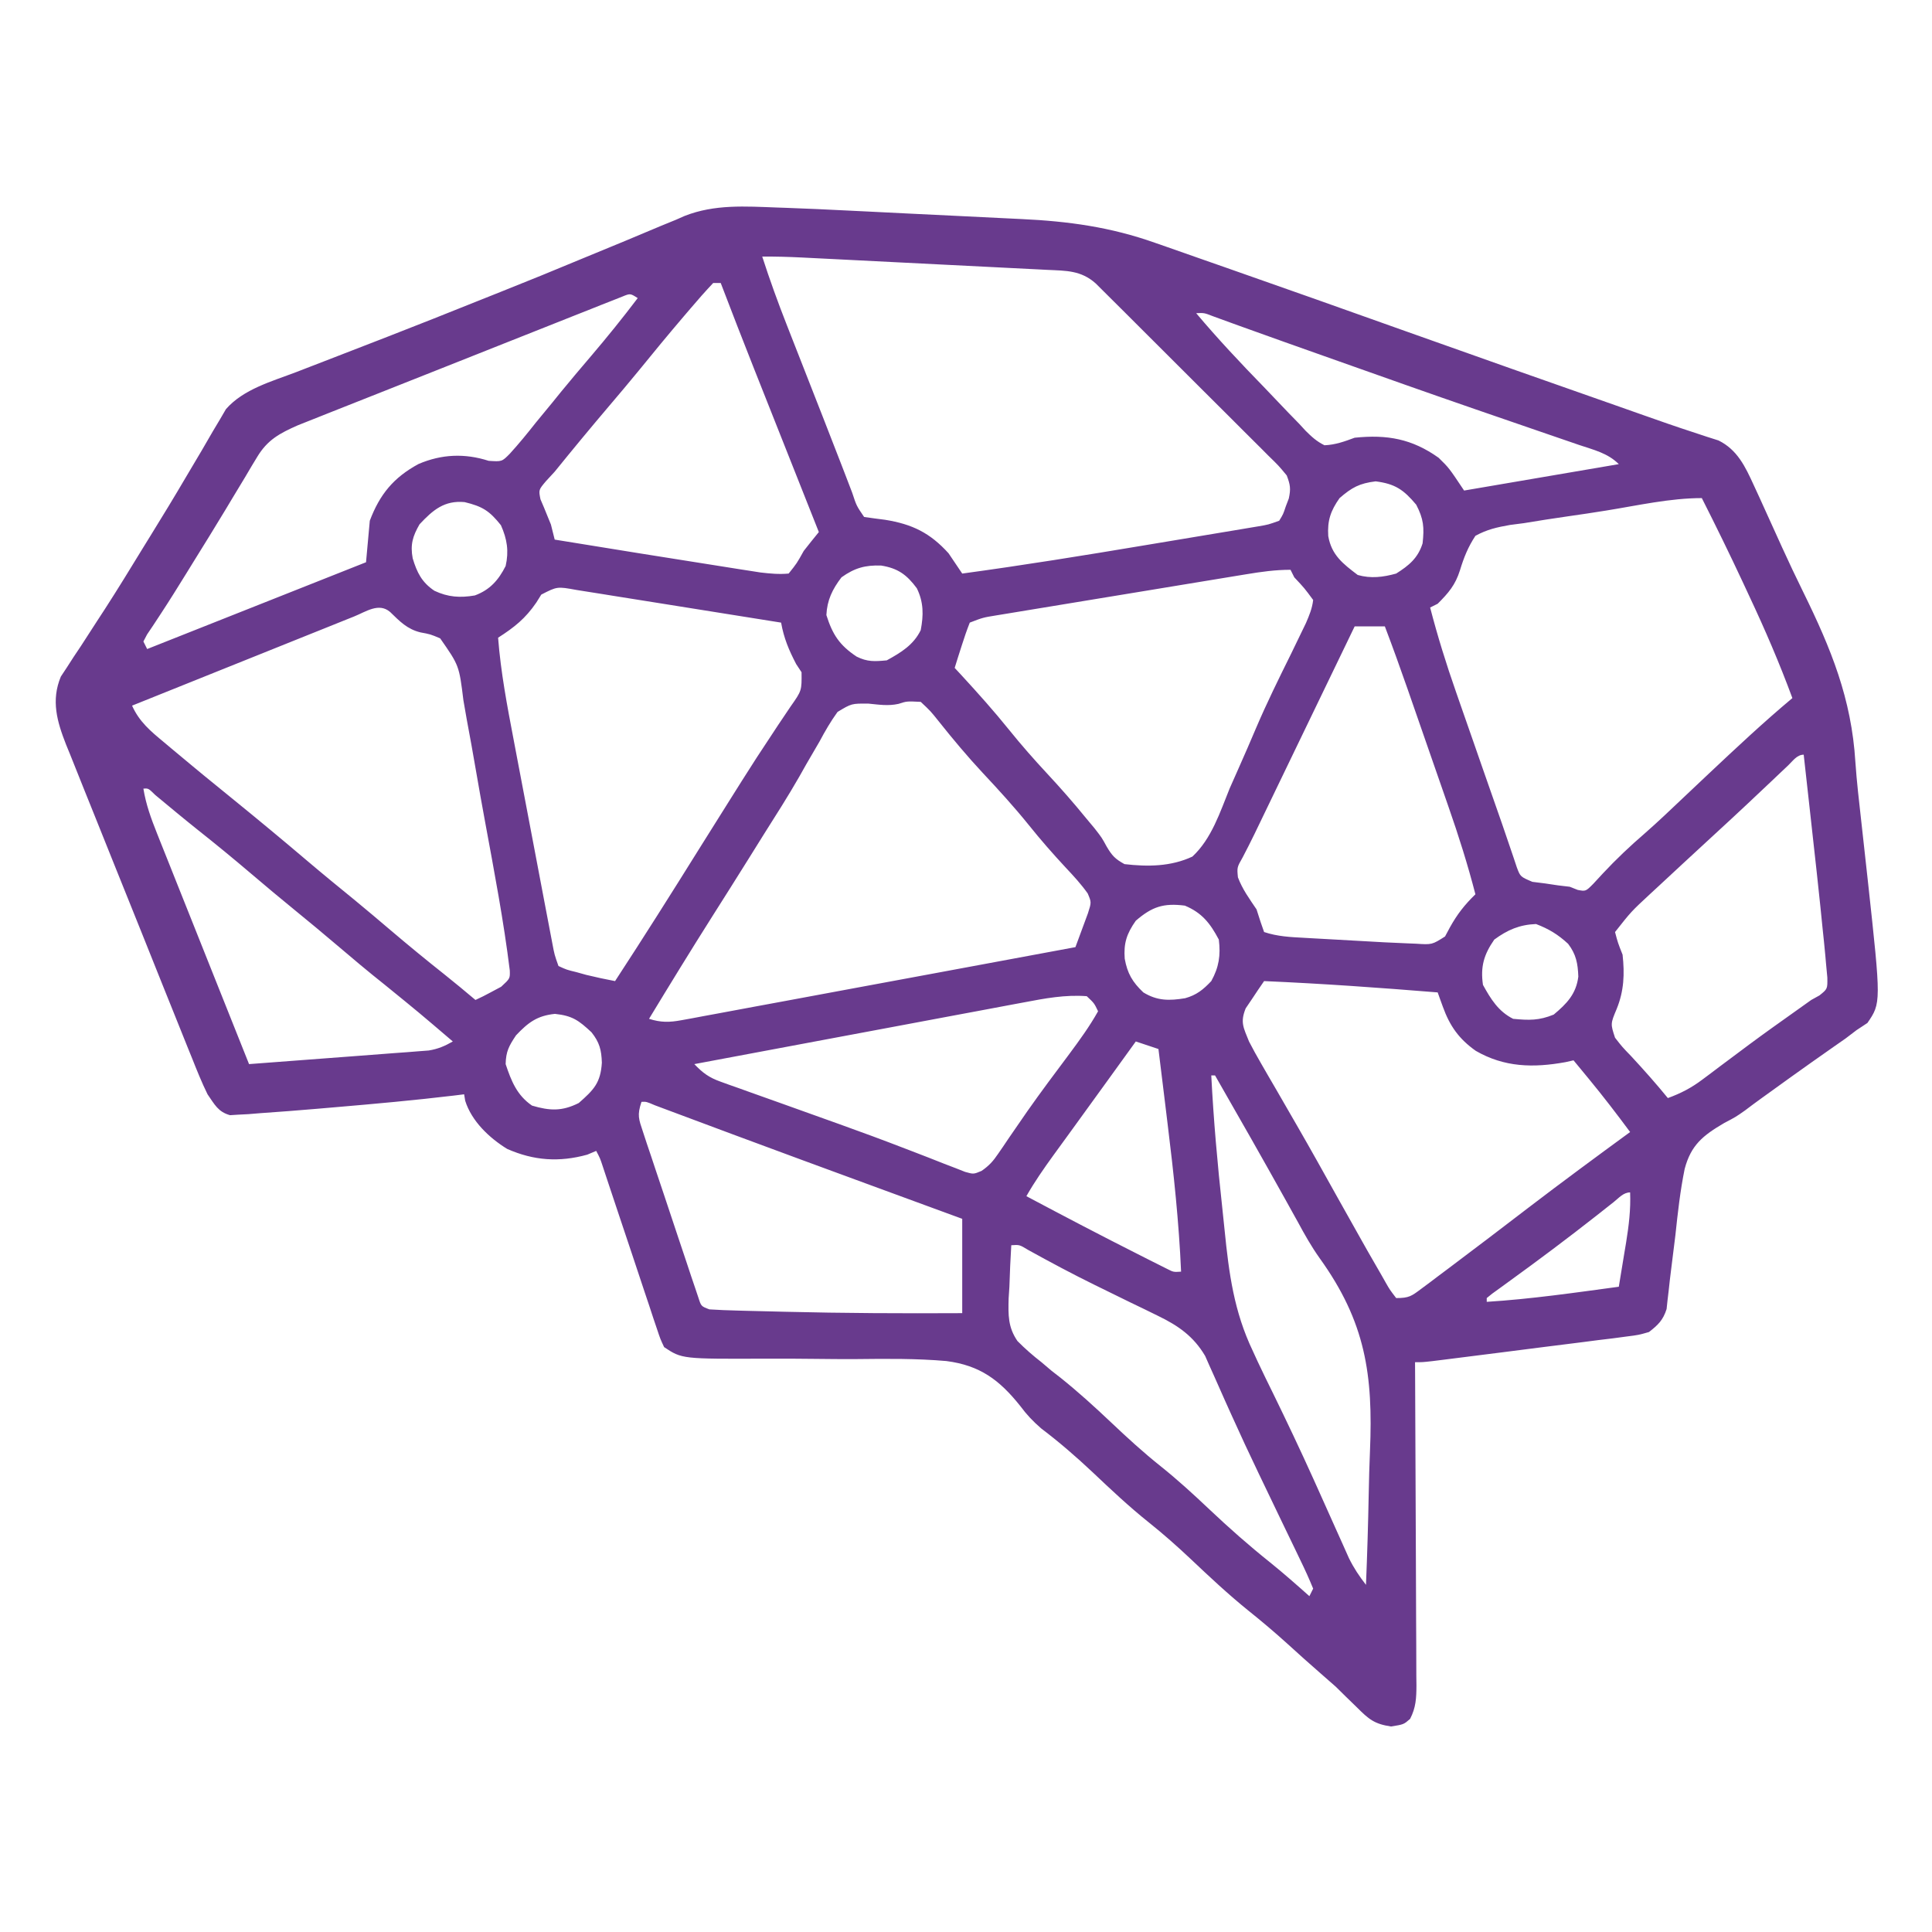 <?xml version="1.0" encoding="UTF-8"?>
<svg version="1.1" xmlns="http://www.w3.org/2000/svg" width="512" height="512">
<path d="M0 0 C1.118 0.038 1.118 0.038 2.259 0.076 C7.778 0.267 13.293 0.529 18.809 0.805 C20.554 0.89 22.299 0.975 24.045 1.059 C27.668 1.236 31.29 1.417 34.913 1.599 C39.531 1.831 44.149 2.053 48.767 2.271 C52.358 2.443 55.948 2.621 59.539 2.802 C61.241 2.886 62.944 2.968 64.647 3.048 C77.148 3.636 88.279 5.16 100.113 9.352 C101.063 9.682 102.014 10.013 102.993 10.354 C106.102 11.438 109.207 12.531 112.312 13.625 C114.514 14.395 116.716 15.165 118.917 15.934 C134.837 21.504 150.733 27.145 166.619 32.812 C185.451 39.53 204.314 46.162 223.18 52.785 C225.297 53.529 227.414 54.276 229.529 55.025 C233.85 56.553 238.169 58.069 242.528 59.483 C244.403 60.104 244.403 60.104 246.316 60.738 C247.343 61.065 248.37 61.391 249.428 61.728 C254.413 64.194 256.505 68.635 258.742 73.523 C259.496 75.155 259.496 75.155 260.264 76.819 C260.796 77.993 261.327 79.166 261.875 80.375 C262.73 82.258 263.585 84.14 264.441 86.023 C265.037 87.336 265.633 88.649 266.227 89.963 C268.054 93.985 269.945 97.968 271.893 101.931 C279.22 116.843 284.672 130.143 285.694 146.932 C286.054 152.193 286.672 157.428 287.258 162.668 C287.495 164.813 287.732 166.958 287.969 169.104 C288.088 170.183 288.207 171.262 288.329 172.373 C288.448 173.446 288.566 174.519 288.688 175.625 C288.861 177.198 288.861 177.198 289.038 178.802 C292.519 210.777 292.519 210.777 288.887 216.094 C287.934 216.723 286.981 217.352 286 218 C285.037 218.732 284.074 219.464 283.082 220.219 C282.003 220.972 280.924 221.724 279.812 222.5 C278.571 223.373 277.33 224.247 276.09 225.121 C275.102 225.815 275.102 225.815 274.093 226.523 C270.334 229.175 266.605 231.87 262.875 234.562 C262.172 235.068 261.469 235.573 260.745 236.094 C259.296 237.14 257.86 238.205 256.437 239.287 C254 241 254 241 250.915 242.621 C245.285 245.92 242.13 248.455 240.453 254.778 C239.271 260.577 238.623 266.432 238 272.312 C237.638 275.352 237.262 278.388 236.867 281.423 C236.627 283.303 236.408 285.185 236.213 287.069 C236.112 287.921 236.01 288.772 235.906 289.65 C235.827 290.395 235.748 291.141 235.666 291.909 C234.73 294.848 233.425 296.111 231 298 C228.255 298.785 228.255 298.785 225.07 299.188 C223.875 299.348 222.681 299.508 221.45 299.673 C220.165 299.827 218.879 299.982 217.555 300.141 C216.22 300.313 214.885 300.486 213.551 300.662 C210.045 301.117 206.537 301.552 203.028 301.983 C199.453 302.426 195.881 302.89 192.309 303.352 C187.097 304.021 181.885 304.683 176.671 305.329 C175.622 305.459 174.573 305.589 173.491 305.723 C171 306 171 306 169 306 C169.01 307.716 169.01 307.716 169.02 309.466 C169.081 320.237 169.126 331.008 169.155 341.779 C169.171 347.316 169.192 352.854 169.226 358.392 C169.259 363.734 169.277 369.077 169.285 374.42 C169.29 376.46 169.301 378.499 169.317 380.539 C169.339 383.393 169.342 386.247 169.341 389.101 C169.357 390.369 169.357 390.369 169.373 391.664 C169.356 395.005 169.245 397.529 167.688 400.523 C166 402 166 402 162.652 402.535 C158.184 401.88 156.732 400.598 153.562 397.438 C152.616 396.52 151.67 395.602 150.695 394.656 C149.806 393.78 148.916 392.903 148 392 C146.657 390.8 145.304 389.611 143.938 388.438 C140.983 385.873 138.08 383.259 135.188 380.625 C131.811 377.571 128.368 374.656 124.812 371.812 C119.479 367.505 114.525 362.861 109.548 358.154 C105.97 354.786 102.345 351.567 98.5 348.5 C93.252 344.314 88.419 339.761 83.547 335.152 C79.186 331.048 74.726 327.185 69.947 323.567 C67.634 321.552 66.136 319.959 64.346 317.562 C58.85 310.686 53.702 306.844 44.806 305.691 C36.936 305.006 29.024 305.08 21.133 305.17 C17.378 305.199 13.625 305.155 9.871 305.115 C5.631 305.073 1.391 305.036 -2.849 305.059 C-25.273 305.151 -25.273 305.151 -30 302 C-30.999 299.875 -30.999 299.875 -31.885 297.215 C-32.222 296.22 -32.559 295.226 -32.906 294.201 C-33.436 292.586 -33.436 292.586 -33.977 290.938 C-34.533 289.284 -34.533 289.284 -35.1 287.597 C-36.285 284.068 -37.455 280.534 -38.625 277 C-39.805 273.467 -40.988 269.935 -42.171 266.403 C-42.908 264.202 -43.641 262.001 -44.372 259.799 C-44.702 258.804 -45.033 257.81 -45.374 256.785 C-45.664 255.907 -45.955 255.03 -46.255 254.125 C-46.955 251.984 -46.955 251.984 -48 250 C-48.784 250.33 -49.568 250.66 -50.375 251 C-57.807 253.05 -64.526 252.59 -71.598 249.473 C-76.325 246.575 -81.025 242.112 -82.715 236.719 C-82.809 236.152 -82.903 235.584 -83 235 C-83.882 235.11 -84.763 235.219 -85.672 235.332 C-96.122 236.581 -106.595 237.53 -117.081 238.42 C-118.682 238.555 -120.282 238.693 -121.883 238.832 C-126.92 239.267 -131.957 239.652 -137 240 C-138.048 240.086 -139.096 240.172 -140.176 240.261 C-141.056 240.306 -141.937 240.352 -142.844 240.398 C-143.568 240.444 -144.291 240.49 -145.037 240.537 C-148.209 239.67 -149.137 237.677 -151 235 C-152.544 231.86 -153.834 228.63 -155.126 225.38 C-155.517 224.416 -155.907 223.453 -156.31 222.461 C-157.596 219.283 -158.869 216.101 -160.141 212.918 C-161.031 210.702 -161.922 208.486 -162.814 206.271 C-164.679 201.629 -166.537 196.984 -168.392 192.338 C-170.766 186.39 -173.161 180.45 -175.561 174.513 C-177.407 169.94 -179.239 165.362 -181.068 160.783 C-181.946 158.591 -182.828 156.401 -183.714 154.213 C-184.953 151.15 -186.175 148.08 -187.392 145.009 C-187.943 143.661 -187.943 143.661 -188.506 142.286 C-190.889 136.198 -192.508 130.625 -189.877 124.301 C-189.35 123.503 -188.824 122.705 -188.281 121.883 C-187.687 120.96 -187.093 120.037 -186.481 119.086 C-185.827 118.109 -185.173 117.132 -184.5 116.125 C-183.112 113.98 -181.725 111.834 -180.34 109.688 C-179.261 108.032 -179.261 108.032 -178.16 106.344 C-174.704 100.993 -171.387 95.558 -168.062 90.125 C-167.077 88.531 -167.077 88.531 -166.072 86.904 C-162.929 81.815 -159.816 76.712 -156.791 71.552 C-155.379 69.147 -153.953 66.752 -152.524 64.357 C-151.528 62.672 -150.553 60.973 -149.578 59.274 C-148.965 58.248 -148.351 57.221 -147.719 56.164 C-147.192 55.261 -146.666 54.358 -146.123 53.428 C-141.47 48.106 -133.948 46.077 -127.48 43.602 C-126.678 43.29 -125.875 42.979 -125.047 42.659 C-123.325 41.992 -121.603 41.326 -119.879 40.662 C-115.251 38.879 -110.628 37.082 -106.004 35.285 C-105.068 34.922 -104.131 34.558 -103.167 34.184 C-95.328 31.137 -87.512 28.033 -79.708 24.898 C-77.616 24.059 -75.523 23.225 -73.429 22.393 C-66.174 19.503 -58.943 16.568 -51.74 13.55 C-47.901 11.947 -44.052 10.369 -40.202 8.792 C-38.348 8.027 -36.499 7.251 -34.655 6.464 C-32.059 5.357 -29.45 4.289 -26.836 3.227 C-26.094 2.899 -25.353 2.572 -24.589 2.235 C-16.62 -0.916 -8.402 -0.311 0 0 Z M-4 13 C-2.011 19.154 0.178 25.197 2.547 31.215 C2.881 32.069 3.215 32.924 3.56 33.805 C4.621 36.516 5.685 39.227 6.75 41.938 C7.796 44.606 8.841 47.275 9.885 49.944 C10.573 51.7 11.262 53.457 11.952 55.213 C13.661 59.568 15.36 63.927 17.041 68.293 C17.363 69.129 17.686 69.965 18.018 70.826 C18.628 72.411 19.237 73.997 19.843 75.584 C20.984 79.052 20.984 79.052 23 82 C24.851 82.272 26.706 82.518 28.562 82.75 C35.755 83.904 40.491 86.227 45.375 91.625 C46.595 93.409 47.801 95.202 49 97 C65.067 94.814 81.063 92.235 97.054 89.556 C100.493 88.98 103.933 88.409 107.373 87.838 C110.689 87.288 114.005 86.734 117.32 86.18 C118.551 85.976 119.782 85.771 121.051 85.561 C122.184 85.371 123.317 85.18 124.485 84.984 C125.481 84.818 126.477 84.651 127.503 84.48 C130.116 84.035 130.116 84.035 133 83 C134.059 81.278 134.059 81.278 134.75 79.188 C135.013 78.5 135.276 77.813 135.547 77.105 C136.103 74.52 135.944 73.482 135 71 C132.842 68.392 132.842 68.392 130.069 65.697 C129.557 65.181 129.044 64.665 128.517 64.133 C126.823 62.432 125.119 60.741 123.414 59.051 C122.234 57.871 121.054 56.691 119.875 55.51 C117.403 53.038 114.926 50.572 112.445 48.109 C109.263 44.95 106.093 41.78 102.926 38.606 C100.491 36.168 98.052 33.736 95.611 31.305 C94.44 30.137 93.27 28.969 92.102 27.799 C90.47 26.166 88.831 24.54 87.19 22.915 C86.258 21.988 85.326 21.061 84.366 20.105 C80.467 16.636 76.554 16.756 71.579 16.519 C70.825 16.48 70.072 16.441 69.296 16.401 C66.804 16.272 64.312 16.15 61.82 16.027 C60.088 15.939 58.355 15.851 56.623 15.763 C52.99 15.578 49.356 15.396 45.723 15.216 C41.07 14.985 36.418 14.75 31.765 14.513 C27.325 14.287 22.885 14.063 18.445 13.84 C17.599 13.797 16.754 13.754 15.882 13.71 C13.482 13.589 11.081 13.47 8.68 13.351 C7.62 13.298 7.62 13.298 6.539 13.243 C3.022 13.071 -0.479 12.962 -4 13 Z M-17 20 C-19.097 22.229 -21.089 24.477 -23.062 26.812 C-23.649 27.498 -24.235 28.184 -24.839 28.89 C-28.877 33.627 -32.84 38.422 -36.758 43.258 C-39.303 46.37 -41.896 49.437 -44.5 52.5 C-49.406 58.275 -54.233 64.109 -59 70 C-59.768 70.834 -60.537 71.668 -61.328 72.527 C-63.267 74.826 -63.267 74.826 -62.77 77.316 C-62.454 78.058 -62.138 78.799 -61.812 79.562 C-61.51 80.306 -61.207 81.05 -60.895 81.816 C-60.599 82.537 -60.304 83.258 -60 84 C-59.654 85.33 -59.319 86.663 -59 88 C-43.797 90.471 -28.592 92.932 -13.375 95.312 C-12.299 95.484 -11.223 95.655 -10.114 95.831 C-9.115 95.986 -8.115 96.141 -7.086 96.301 C-6.22 96.437 -5.354 96.572 -4.462 96.712 C-1.904 97.011 0.431 97.235 3 97 C5.167 94.292 5.167 94.292 7 91 C8.316 89.32 9.647 87.651 11 86 C10.748 85.365 10.496 84.73 10.236 84.075 C7.839 78.031 5.441 71.987 3.045 65.943 C1.813 62.836 0.582 59.731 -0.651 56.625 C-2.074 53.038 -3.496 49.451 -4.918 45.863 C-5.568 44.225 -5.568 44.225 -6.232 42.554 C-9.203 35.054 -12.117 27.534 -15 20 C-15.66 20 -16.32 20 -17 20 Z M-41.131 23.621 C-42.016 23.972 -42.901 24.322 -43.812 24.684 C-44.821 25.08 -45.831 25.475 -46.87 25.883 C-47.974 26.325 -49.078 26.767 -50.215 27.223 C-51.935 27.901 -51.935 27.901 -53.69 28.593 C-56.799 29.821 -59.905 31.056 -63.01 32.295 C-66.211 33.57 -69.415 34.837 -72.618 36.105 C-77.714 38.123 -82.808 40.147 -87.9 42.175 C-93.175 44.275 -98.452 46.367 -103.733 48.452 C-106.985 49.736 -110.236 51.024 -113.486 52.314 C-114.943 52.892 -116.401 53.469 -117.859 54.045 C-119.849 54.832 -121.837 55.624 -123.824 56.418 C-124.908 56.849 -125.992 57.28 -127.108 57.723 C-131.908 59.842 -135.152 61.583 -137.875 66.148 C-138.379 66.979 -138.883 67.809 -139.402 68.665 C-139.929 69.559 -140.457 70.453 -141 71.375 C-142.148 73.276 -143.297 75.177 -144.445 77.078 C-145.031 78.056 -145.616 79.034 -146.22 80.041 C-149.061 84.763 -151.969 89.443 -154.875 94.125 C-155.686 95.44 -155.686 95.44 -156.514 96.782 C-158.775 100.443 -161.043 104.095 -163.406 107.691 C-164.056 108.68 -164.706 109.669 -165.375 110.688 C-166.191 111.9 -166.191 111.9 -167.023 113.137 C-167.346 113.752 -167.668 114.366 -168 115 C-167.67 115.66 -167.34 116.32 -167 117 C-147.86 109.41 -128.72 101.82 -109 94 C-108.67 90.37 -108.34 86.74 -108 83 C-105.368 76.016 -101.694 71.539 -95.086 67.965 C-88.962 65.342 -82.827 65.091 -76.5 67.125 C-72.987 67.358 -72.987 67.358 -70.883 65.227 C-68.461 62.571 -66.221 59.825 -64 57 C-62.543 55.228 -61.085 53.457 -59.625 51.688 C-58.888 50.776 -58.15 49.865 -57.391 48.926 C-54.76 45.706 -52.073 42.539 -49.375 39.375 C-45.104 34.359 -40.978 29.254 -37 24 C-38.973 22.73 -38.973 22.73 -41.131 23.621 Z M111 28 C116.728 34.798 122.773 41.238 128.976 47.601 C130.248 48.915 131.511 50.239 132.763 51.573 C134.587 53.511 136.441 55.416 138.305 57.316 C138.857 57.917 139.409 58.518 139.978 59.137 C141.61 60.761 142.933 61.983 145 63 C147.906 62.878 150.296 62.003 153 61 C161.607 60.109 168.198 61.295 175.25 66.312 C178 69 178 69 182 75 C202.295 71.535 202.295 71.535 223 68 C220.045 65.045 216.313 64.218 212.43 62.902 C211.541 62.596 210.653 62.29 209.738 61.974 C207.802 61.307 205.866 60.643 203.929 59.981 C198.717 58.2 193.511 56.399 188.305 54.602 C187.22 54.228 186.136 53.854 185.018 53.469 C172.989 49.317 160.993 45.069 149 40.812 C146.989 40.1 144.979 39.387 142.968 38.674 C141.062 37.997 139.156 37.321 137.25 36.645 C136.352 36.326 135.453 36.007 134.527 35.679 C130.545 34.265 126.566 32.846 122.594 31.404 C121.936 31.166 121.278 30.928 120.601 30.683 C118.894 30.064 117.189 29.442 115.484 28.819 C113.119 27.896 113.119 27.896 111 28 Z M149 77 C146.606 80.397 145.746 82.97 146 87.062 C146.876 92.096 149.874 94.387 153.812 97.375 C157.31 98.374 160.554 97.952 164 97 C167.407 94.852 169.778 92.887 171 89 C171.469 84.776 171.284 82.547 169.312 78.75 C165.974 74.78 163.742 73.222 158.562 72.562 C154.257 73.091 152.273 74.173 149 77 Z M-94.812 83.938 C-96.621 87.079 -97.314 89.329 -96.633 92.957 C-95.496 96.739 -94.204 99.333 -90.875 101.562 C-87.252 103.263 -84.081 103.469 -80.156 102.797 C-76.17 101.324 -73.897 98.744 -72 95 C-71.107 91.063 -71.601 87.898 -73.25 84.188 C-76.274 80.407 -78.073 79.224 -82.875 78.062 C-88.225 77.564 -91.257 80.137 -94.812 83.938 Z M219.717 80.29 C216.337 80.831 212.956 81.351 209.565 81.822 C205.65 82.368 201.752 83.001 197.852 83.641 C196.64 83.797 195.428 83.954 194.18 84.116 C190.728 84.724 188.074 85.308 185 87 C183.038 89.987 181.944 92.72 180.904 96.133 C179.67 100.047 177.874 102.126 175 105 C174.34 105.33 173.68 105.66 173 106 C174.97 113.594 177.276 121.004 179.871 128.406 C180.416 129.975 180.416 129.975 180.973 131.576 C182.124 134.885 183.281 138.193 184.438 141.5 C185.209 143.717 185.981 145.935 186.752 148.152 C189.369 155.68 189.369 155.68 192.015 163.197 C192.704 165.157 193.374 167.124 194.03 169.096 C194.369 170.09 194.708 171.083 195.057 172.107 C195.356 173.005 195.655 173.904 195.964 174.829 C196.902 177.338 196.902 177.338 200.094 178.695 C201.218 178.837 202.342 178.979 203.5 179.125 C204.624 179.293 205.748 179.46 206.906 179.633 C208.438 179.815 208.438 179.815 210 180 C210.696 180.276 211.392 180.552 212.109 180.836 C214.242 181.24 214.242 181.24 216.297 179.156 C217.106 178.28 217.916 177.403 218.75 176.5 C222.299 172.699 225.957 169.242 229.894 165.843 C233.415 162.762 236.794 159.532 240.188 156.312 C241.678 154.904 243.169 153.497 244.66 152.09 C245.391 151.4 246.122 150.71 246.875 150 C254.117 143.184 261.373 136.385 269 130 C265.591 120.766 261.75 111.847 257.562 102.938 C256.742 101.173 256.742 101.173 255.904 99.373 C252.391 91.852 248.752 84.404 245 77 C236.576 77 228.015 78.959 219.717 80.29 Z M17 98 C14.598 101.148 13.189 104.027 13 108 C14.636 113.179 16.482 115.988 21 119 C23.866 120.433 25.813 120.306 29 120 C32.761 117.935 36.097 115.913 38 112 C38.77 108.003 38.782 104.596 36.969 100.895 C34.303 97.304 31.95 95.583 27.5 94.875 C23.289 94.733 20.484 95.511 17 98 Z M124.326 97.177 C123.174 97.365 123.174 97.365 121.999 97.557 C119.465 97.971 116.932 98.39 114.398 98.809 C112.638 99.098 110.877 99.387 109.116 99.676 C105.429 100.282 101.742 100.89 98.056 101.499 C93.324 102.282 88.591 103.058 83.858 103.833 C80.224 104.428 76.59 105.027 72.956 105.627 C71.211 105.914 69.465 106.201 67.72 106.487 C65.284 106.886 62.85 107.289 60.416 107.693 C59.69 107.811 58.965 107.929 58.218 108.051 C54.496 108.653 54.496 108.653 51 110 C50.217 111.993 49.52 114.021 48.875 116.062 C48.522 117.167 48.169 118.272 47.805 119.41 C47.539 120.265 47.274 121.119 47 122 C47.617 122.666 48.235 123.333 48.871 124.02 C53.198 128.728 57.427 133.453 61.438 138.438 C64.659 142.432 68.007 146.245 71.5 150 C75.071 153.839 78.5 157.743 81.812 161.812 C82.922 163.143 82.922 163.143 84.055 164.5 C86 167 86 167 87.258 169.312 C88.696 171.75 89.499 172.622 92 174 C98.13 174.716 104.317 174.668 110 172 C115.079 167.279 117.33 160.223 119.875 153.938 C120.657 152.155 121.446 150.376 122.242 148.6 C123.815 145.068 125.353 141.523 126.861 137.962 C129.706 131.29 132.908 124.812 136.125 118.312 C137.071 116.374 138.012 114.433 138.945 112.488 C139.322 111.71 139.698 110.932 140.086 110.13 C140.986 108.032 141.735 106.272 142 104 C139.673 100.842 139.673 100.842 137 98 C136.505 97.01 136.505 97.01 136 96 C131.991 96 128.261 96.523 124.326 97.177 Z M-62.555 102.574 C-62.99 103.272 -63.426 103.969 -63.875 104.688 C-66.758 108.914 -69.707 111.253 -74 114 C-73.291 123.15 -71.597 132.06 -69.875 141.059 C-69.565 142.696 -69.255 144.334 -68.945 145.971 C-68.299 149.383 -67.649 152.795 -66.998 156.206 C-66.163 160.579 -65.334 164.952 -64.506 169.327 C-63.868 172.699 -63.228 176.071 -62.586 179.443 C-62.28 181.057 -61.974 182.67 -61.668 184.284 C-61.242 186.531 -60.813 188.778 -60.383 191.025 C-60.139 192.303 -59.896 193.581 -59.645 194.897 C-59.06 198.015 -59.06 198.015 -58 201 C-55.842 201.996 -55.842 201.996 -53.25 202.625 C-52.389 202.865 -51.528 203.105 -50.641 203.352 C-48.104 203.974 -45.565 204.511 -43 205 C-35.42 193.402 -28.032 181.692 -20.703 169.934 C-17.91 165.453 -15.105 160.979 -12.283 156.516 C-11.313 154.979 -10.344 153.442 -9.379 151.902 C-6.813 147.822 -4.199 143.784 -1.52 139.777 C-0.952 138.915 -0.384 138.053 0.2 137.165 C1.292 135.509 2.398 133.863 3.52 132.227 C6.475 128.03 6.475 128.03 6.418 123.148 C5.95 122.439 5.482 121.73 5 121 C3.054 117.264 1.734 114.14 1 110 C-6.345 108.822 -13.69 107.648 -21.037 106.48 C-24.448 105.937 -27.859 105.393 -31.27 104.845 C-35.193 104.215 -39.118 103.592 -43.043 102.969 C-44.874 102.673 -44.874 102.673 -46.743 102.372 C-47.884 102.192 -49.025 102.012 -50.2 101.826 C-51.201 101.666 -52.203 101.506 -53.235 101.342 C-58.34 100.412 -58.34 100.412 -62.555 102.574 Z M-112.194 108.387 C-113.145 108.767 -113.145 108.767 -114.116 109.155 C-116.217 109.996 -118.315 110.842 -120.414 111.688 C-121.868 112.271 -123.323 112.854 -124.777 113.436 C-128.609 114.972 -132.439 116.512 -136.269 118.053 C-140.176 119.624 -144.084 121.19 -147.992 122.758 C-155.663 125.835 -163.332 128.916 -171 132 C-169.084 136.276 -166.112 138.747 -162.562 141.688 C-161.934 142.216 -161.306 142.745 -160.659 143.29 C-158.779 144.868 -156.892 146.436 -155 148 C-154.015 148.815 -153.03 149.629 -152.016 150.469 C-149.351 152.656 -146.678 154.83 -144 157 C-137.554 162.238 -131.166 167.535 -124.836 172.914 C-120.54 176.558 -116.186 180.128 -111.816 183.684 C-108.662 186.278 -105.548 188.916 -102.438 191.562 C-97.746 195.552 -92.994 199.447 -88.168 203.273 C-85.407 205.472 -82.699 207.727 -80 210 C-78.638 209.395 -77.311 208.709 -76 208 C-75.072 207.505 -74.144 207.01 -73.188 206.5 C-70.833 204.326 -70.833 204.326 -70.899 202.198 C-72.523 189.01 -75.026 175.939 -77.431 162.876 C-78.277 158.281 -79.105 153.684 -79.892 149.078 C-80.658 144.597 -81.467 140.127 -82.307 135.66 C-82.619 133.964 -82.915 132.264 -83.195 130.563 C-84.328 121.372 -84.328 121.372 -89.351 114.172 C-91.954 113.075 -91.954 113.075 -94.57 112.591 C-98.106 111.731 -100.071 109.652 -102.625 107.172 C-105.618 104.621 -108.976 107.094 -112.194 108.387 Z M153 111 C152.649 111.727 152.298 112.453 151.937 113.202 C151.44 114.232 150.942 115.263 150.43 116.324 C149.869 117.485 149.309 118.646 148.732 119.842 C147.483 122.428 146.234 125.015 144.985 127.602 C141.999 133.787 139.013 139.972 136.03 146.158 C134.762 148.787 133.494 151.415 132.226 154.044 C131.621 155.298 131.016 156.552 130.412 157.806 C129.563 159.567 128.713 161.329 127.863 163.09 C127.382 164.089 126.9 165.088 126.404 166.117 C125.407 168.165 124.374 170.195 123.317 172.213 C121.809 174.863 121.809 174.863 122.062 177.5 C123.256 180.683 125.104 183.185 127 186 C127.526 187.64 127.526 187.64 128.062 189.312 C128.527 190.643 128.527 190.643 129 192 C132.562 193.187 135.952 193.337 139.668 193.535 C140.422 193.578 141.175 193.621 141.952 193.665 C143.548 193.756 145.144 193.844 146.74 193.93 C149.161 194.061 151.582 194.199 154.002 194.338 C155.557 194.425 157.113 194.511 158.668 194.598 C159.74 194.659 159.74 194.659 160.834 194.721 C162.889 194.83 164.944 194.922 167 195 C168.103 195.044 168.103 195.044 169.229 195.089 C173.499 195.368 173.499 195.368 176.953 193.172 C177.381 192.373 177.809 191.573 178.25 190.75 C180.182 187.273 182.142 184.77 185 182 C182.97 174.144 180.551 166.49 177.875 158.832 C177.487 157.712 177.099 156.593 176.699 155.439 C175.884 153.09 175.067 150.741 174.248 148.393 C173 144.813 171.757 141.232 170.516 137.65 C169.719 135.357 168.922 133.063 168.125 130.77 C167.756 129.708 167.387 128.646 167.007 127.552 C165.073 122.007 163.089 116.489 161 111 C158.36 111 155.72 111 153 111 Z M32.114 131.533 C29.361 132.141 26.976 131.74 24.176 131.469 C19.679 131.424 19.679 131.424 15.955 133.672 C14.131 136.193 12.65 138.753 11.188 141.5 C10.007 143.528 8.826 145.555 7.645 147.582 C6.75 149.169 6.75 149.169 5.838 150.788 C2.843 156.021 -0.402 161.093 -3.625 166.188 C-4.884 168.204 -6.142 170.221 -7.398 172.238 C-10.66 177.465 -13.951 182.672 -17.25 187.875 C-22.939 196.853 -28.486 205.914 -34 215 C-30.844 215.996 -28.622 215.962 -25.381 215.361 C-23.997 215.111 -23.997 215.111 -22.585 214.855 C-21.58 214.665 -20.575 214.474 -19.54 214.278 C-17.944 213.985 -17.944 213.985 -16.317 213.687 C-12.798 213.04 -9.282 212.381 -5.766 211.723 C-3.328 211.272 -0.89 210.822 1.549 210.373 C7.968 209.189 14.386 207.994 20.803 206.797 C27.35 205.577 33.9 204.369 40.449 203.158 C53.301 200.781 66.151 198.394 79 196 C79.727 194.09 80.431 192.172 81.125 190.25 C81.519 189.183 81.914 188.115 82.32 187.016 C83.251 184.104 83.251 184.104 82.246 181.76 C80.497 179.29 78.512 177.142 76.438 174.938 C73.024 171.267 69.76 167.54 66.625 163.625 C62.764 158.836 58.664 154.343 54.462 149.858 C50.377 145.474 46.575 140.93 42.84 136.242 C40.602 133.435 40.602 133.435 38 131 C34.315 130.819 34.315 130.819 32.114 131.533 Z M267.859 147.859 C267.208 148.474 266.556 149.089 265.885 149.723 C265.18 150.392 264.476 151.061 263.75 151.75 C262.276 153.141 260.802 154.532 259.328 155.922 C258.593 156.616 257.857 157.31 257.1 158.025 C254.252 160.704 251.379 163.354 248.5 166 C246.332 167.999 244.166 169.999 242 172 C240.985 172.938 240.985 172.938 239.949 173.894 C237.775 175.905 235.606 177.921 233.438 179.938 C232.758 180.565 232.079 181.192 231.379 181.838 C226.288 186.561 226.288 186.561 222 192 C222.744 194.821 222.744 194.821 224 198 C224.559 203.114 224.385 207.586 222.438 212.375 C220.787 216.314 220.787 216.314 222 220 C223.903 222.448 223.903 222.448 226.25 224.875 C229.617 228.505 232.871 232.164 236 236 C239.453 234.739 242.218 233.302 245.152 231.094 C245.922 230.519 246.693 229.945 247.486 229.353 C248.7 228.436 248.7 228.436 249.938 227.5 C251.635 226.232 253.333 224.965 255.031 223.699 C255.869 223.073 256.707 222.447 257.57 221.802 C261.552 218.849 265.59 215.977 269.635 213.109 C271.092 212.076 272.546 211.038 274 210 C274.719 209.602 275.439 209.204 276.18 208.794 C278.314 207.078 278.314 207.078 278.262 204.051 C278.146 202.817 278.03 201.584 277.91 200.312 C277.85 199.62 277.79 198.928 277.728 198.215 C277.51 195.807 277.256 193.404 277 191 C276.811 189.126 276.622 187.253 276.433 185.379 C275.802 179.249 275.122 173.124 274.438 167 C274.201 164.857 273.964 162.714 273.729 160.57 C273.156 155.38 272.579 150.19 272 145 C270.196 145 269.11 146.674 267.859 147.859 Z M-168 154 C-167.317 158.189 -165.979 161.872 -164.408 165.81 C-164.144 166.474 -163.881 167.138 -163.609 167.822 C-162.742 170.004 -161.869 172.184 -160.996 174.363 C-160.392 175.881 -159.788 177.398 -159.184 178.916 C-157.598 182.9 -156.007 186.883 -154.415 190.866 C-152.79 194.933 -151.17 199.003 -149.549 203.072 C-146.371 211.05 -143.187 219.026 -140 227 C-132.952 226.479 -125.904 225.944 -118.857 225.401 C-116.46 225.218 -114.062 225.037 -111.664 224.86 C-108.218 224.605 -104.773 224.338 -101.328 224.07 C-99.719 223.955 -99.719 223.955 -98.076 223.836 C-96.575 223.717 -96.575 223.717 -95.044 223.594 C-94.165 223.528 -93.285 223.461 -92.379 223.392 C-89.912 222.985 -88.16 222.235 -86 221 C-94.91 213.391 -94.91 213.391 -104 206 C-108.453 202.471 -112.787 198.818 -117.113 195.137 C-120.546 192.22 -124.006 189.343 -127.5 186.5 C-131.563 183.194 -135.573 179.832 -139.562 176.438 C-144.147 172.54 -148.785 168.727 -153.504 164.992 C-157.327 161.941 -161.085 158.812 -164.848 155.688 C-166.675 153.897 -166.675 153.897 -168 154 Z M95 189 C92.591 192.42 91.753 194.951 92.062 199.062 C92.751 202.932 94.103 205.264 97 208 C100.72 210.274 103.889 210.217 108.07 209.539 C111.107 208.691 112.855 207.271 115 205 C117.04 201.309 117.512 198.18 117 194 C114.715 189.684 112.544 186.902 108 185 C102.342 184.28 99.31 185.278 95 189 Z M190 194 C187.236 197.973 186.3 201.198 187 206 C189.067 209.765 191.104 213.052 195 215 C199.227 215.403 201.841 215.474 205.75 213.875 C209.182 211.015 211.701 208.42 212.27 203.82 C212.147 200.347 211.703 197.922 209.57 195.125 C206.9 192.656 204.462 191.177 201.062 189.875 C196.696 190.053 193.513 191.418 190 194 Z M129 205 C127.933 206.525 126.898 208.071 125.875 209.625 C125.005 210.913 125.005 210.913 124.117 212.227 C122.619 215.945 123.537 217.324 125 221 C126.017 222.971 127.089 224.914 128.203 226.832 C128.847 227.948 129.491 229.064 130.154 230.214 C130.853 231.414 131.551 232.613 132.25 233.812 C133.707 236.332 135.16 238.854 136.613 241.375 C136.981 242.012 137.349 242.649 137.728 243.306 C141.362 249.606 144.902 255.957 148.438 262.312 C150.618 266.212 152.806 270.108 155 274 C155.471 274.836 155.942 275.672 156.428 276.533 C157.668 278.718 158.923 280.892 160.188 283.062 C160.538 283.682 160.889 284.302 161.25 284.941 C162.293 286.767 162.293 286.767 164 289 C167.436 289 168.045 288.498 170.711 286.5 C171.45 285.951 172.189 285.402 172.951 284.836 C173.751 284.23 174.551 283.624 175.375 283 C176.214 282.374 177.052 281.747 177.916 281.102 C185.018 275.782 192.067 270.392 199.114 265 C207.99 258.216 216.981 251.592 226 245 C222.474 240.245 218.892 235.566 215.125 231 C213.953 229.577 213.953 229.577 212.758 228.125 C212.178 227.424 211.598 226.722 211 226 C210.303 226.157 209.605 226.315 208.887 226.477 C200.374 228.02 192.68 227.872 185.09 223.48 C180.659 220.342 178.221 216.93 176.371 211.801 C175.981 210.73 175.981 210.73 175.584 209.638 C175.295 208.827 175.295 208.827 175 208 C159.674 206.758 144.362 205.659 129 205 Z M65.301 210.652 C64.354 210.828 63.407 211.003 62.431 211.184 C59.319 211.763 56.208 212.35 53.098 212.938 C50.933 213.342 48.768 213.745 46.603 214.148 C40.919 215.208 35.236 216.275 29.554 217.344 C23.75 218.434 17.944 219.518 12.139 220.602 C0.758 222.727 -10.622 224.861 -22 227 C-19.761 229.335 -18.11 230.559 -15.049 231.651 C-14.254 231.939 -13.46 232.227 -12.641 232.524 C-11.78 232.827 -10.919 233.129 -10.031 233.441 C-9.131 233.766 -8.231 234.09 -7.303 234.424 C-4.371 235.479 -1.436 236.521 1.5 237.562 C5.511 238.996 9.521 240.434 13.531 241.871 C15.016 242.402 15.016 242.402 16.53 242.943 C22.307 245.012 28.057 247.137 33.781 249.348 C34.735 249.713 34.735 249.713 35.707 250.086 C38.571 251.185 41.429 252.296 44.279 253.432 C45.26 253.808 46.24 254.183 47.25 254.57 C48.08 254.898 48.91 255.225 49.766 255.563 C52.008 256.191 52.008 256.191 54.139 255.292 C56.11 253.923 57.184 252.735 58.523 250.754 C58.98 250.09 59.438 249.427 59.908 248.743 C60.392 248.024 60.876 247.304 61.375 246.562 C62.432 245.026 63.49 243.491 64.551 241.957 C65.107 241.151 65.664 240.345 66.237 239.514 C69.84 234.377 73.612 229.362 77.367 224.334 C80.105 220.649 82.746 217.011 85 213 C83.982 210.861 83.982 210.861 82 209 C76.266 208.566 70.903 209.583 65.301 210.652 Z M-69.25 219.375 C-71.124 222.186 -71.92 223.631 -72 227 C-70.494 231.519 -68.991 235.269 -65 238 C-60.27 239.39 -57.08 239.54 -52.625 237.312 C-48.65 233.811 -46.842 232.001 -46.5 226.625 C-46.612 223.229 -47.127 221.23 -49.25 218.562 C-52.662 215.383 -54.323 214.178 -58.938 213.688 C-63.659 214.169 -66.03 215.976 -69.25 219.375 Z M95 221 C94.511 221.677 94.511 221.677 94.013 222.367 C93.021 223.74 92.029 225.114 91.037 226.488 C89.877 228.094 88.717 229.701 87.557 231.307 C84.493 235.552 81.426 239.793 78.348 244.027 C77.765 244.83 77.183 245.633 76.583 246.459 C75.466 247.998 74.348 249.536 73.228 251.072 C70.647 254.631 68.179 258.175 66 262 C75.973 267.302 85.974 272.544 96.062 277.625 C96.925 278.062 97.787 278.5 98.675 278.951 C99.474 279.351 100.274 279.752 101.098 280.164 C101.804 280.519 102.511 280.875 103.239 281.241 C104.986 282.132 104.986 282.132 107 282 C106.427 268.893 105.048 255.954 103.438 242.938 C103.201 240.992 102.964 239.046 102.729 237.1 C102.158 232.399 101.581 227.699 101 223 C99.02 222.34 97.04 221.68 95 221 Z M115 230 C115.606 241.807 116.648 253.541 117.937 265.292 C118.146 267.227 118.348 269.163 118.542 271.099 C119.683 282.488 121.022 292.579 126 303 C126.424 303.924 126.848 304.848 127.285 305.8 C128.613 308.635 129.987 311.443 131.375 314.25 C135.026 321.727 138.589 329.232 142.012 336.816 C142.517 337.936 142.517 337.936 143.033 339.079 C144.7 342.777 146.359 346.478 148.011 350.183 C148.623 351.545 149.235 352.907 149.848 354.27 C150.652 356.073 150.652 356.073 151.473 357.913 C152.793 360.582 154.186 362.666 156 365 C156.329 356.94 156.575 348.884 156.725 340.819 C156.797 337.07 156.895 333.327 157.056 329.582 C157.905 309.357 155.912 295.345 143.667 278.354 C141.517 275.318 139.758 272.2 137.992 268.926 C137.466 267.981 136.941 267.037 136.399 266.064 C135.896 265.156 135.393 264.248 134.875 263.312 C128.665 252.161 122.357 241.068 116 230 C115.67 230 115.34 230 115 230 Z M-36 237 C-37.185 240.555 -36.744 241.522 -35.585 245.006 C-35.251 246.024 -34.917 247.042 -34.573 248.09 C-34.202 249.187 -33.831 250.284 -33.449 251.414 C-33.075 252.539 -32.701 253.665 -32.316 254.824 C-31.522 257.205 -30.724 259.583 -29.922 261.961 C-28.691 265.613 -27.479 269.271 -26.268 272.93 C-25.496 275.237 -24.723 277.545 -23.949 279.852 C-23.585 280.953 -23.22 282.054 -22.844 283.188 C-22.329 284.705 -22.329 284.705 -21.803 286.252 C-21.503 287.147 -21.202 288.042 -20.893 288.964 C-20.182 291.176 -20.182 291.176 -18 292 C-15.497 292.158 -13.018 292.259 -10.512 292.316 C-9.749 292.337 -8.986 292.358 -8.199 292.38 C-5.696 292.446 -3.192 292.505 -0.688 292.562 C0.16 292.584 1.008 292.605 1.882 292.627 C17.594 293.019 33.283 293.081 49 293 C49 284.75 49 276.5 49 268 C45.869 266.851 42.738 265.703 39.512 264.52 C35.237 262.951 30.962 261.382 26.688 259.812 C25.583 259.407 24.479 259.002 23.342 258.585 C11.884 254.378 0.427 250.168 -11.012 245.91 C-11.835 245.604 -12.658 245.297 -13.506 244.982 C-17.322 243.561 -21.137 242.137 -24.95 240.71 C-26.29 240.21 -27.629 239.711 -28.969 239.211 C-30.118 238.781 -31.267 238.351 -32.451 237.908 C-34.706 236.944 -34.706 236.944 -36 237 Z M221.633 263.57 C220.92 264.131 220.208 264.691 219.474 265.269 C218.699 265.881 217.924 266.494 217.125 267.125 C209.482 273.13 201.72 278.946 193.844 284.643 C193.078 285.2 192.313 285.758 191.523 286.332 C190.842 286.824 190.161 287.316 189.458 287.823 C188.977 288.212 188.496 288.6 188 289 C188 289.33 188 289.66 188 290 C199.732 289.268 211.358 287.573 223 286 C223.506 282.959 224.005 279.918 224.5 276.875 C224.643 276.019 224.786 275.163 224.934 274.281 C225.657 269.803 226.179 265.554 226 261 C224.209 261 222.989 262.496 221.633 263.57 Z M62 275 C61.765 278.666 61.625 282.329 61.5 286 C61.433 287.03 61.366 288.06 61.297 289.121 C61.186 293.492 61.113 296.706 63.638 300.39 C65.66 302.436 67.73 304.236 70 306 C70.878 306.745 71.756 307.49 72.66 308.258 C73.849 309.182 73.849 309.182 75.062 310.125 C79.75 313.883 84.138 317.87 88.5 322 C92.722 325.994 96.953 329.873 101.5 333.5 C106.047 337.127 110.278 341.006 114.5 345 C119.691 349.909 124.964 354.561 130.547 359.023 C134.127 361.908 137.568 364.942 141 368 C141.33 367.34 141.66 366.68 142 366 C140.94 363.403 139.812 360.923 138.582 358.406 C138.213 357.635 137.845 356.864 137.465 356.07 C136.255 353.543 135.034 351.021 133.812 348.5 C132.145 345.034 130.483 341.566 128.82 338.098 C128.406 337.235 127.991 336.372 127.564 335.483 C125.082 330.306 122.657 325.108 120.305 319.871 C119.77 318.685 119.235 317.499 118.684 316.277 C117.712 314.108 116.748 311.935 115.794 309.758 C115.361 308.795 114.927 307.832 114.48 306.84 C114.118 306.019 113.756 305.197 113.384 304.351 C110.319 299.143 106.265 296.323 100.914 293.73 C99.156 292.867 99.156 292.867 97.363 291.987 C96.117 291.387 94.871 290.787 93.625 290.188 C91.097 288.953 88.572 287.713 86.047 286.473 C85.432 286.172 84.817 285.871 84.183 285.561 C78.192 282.625 72.332 279.481 66.492 276.258 C64.168 274.85 64.168 274.85 62 275 Z " fill="#683A8D" transform="translate(206,55)"/>
</svg>
